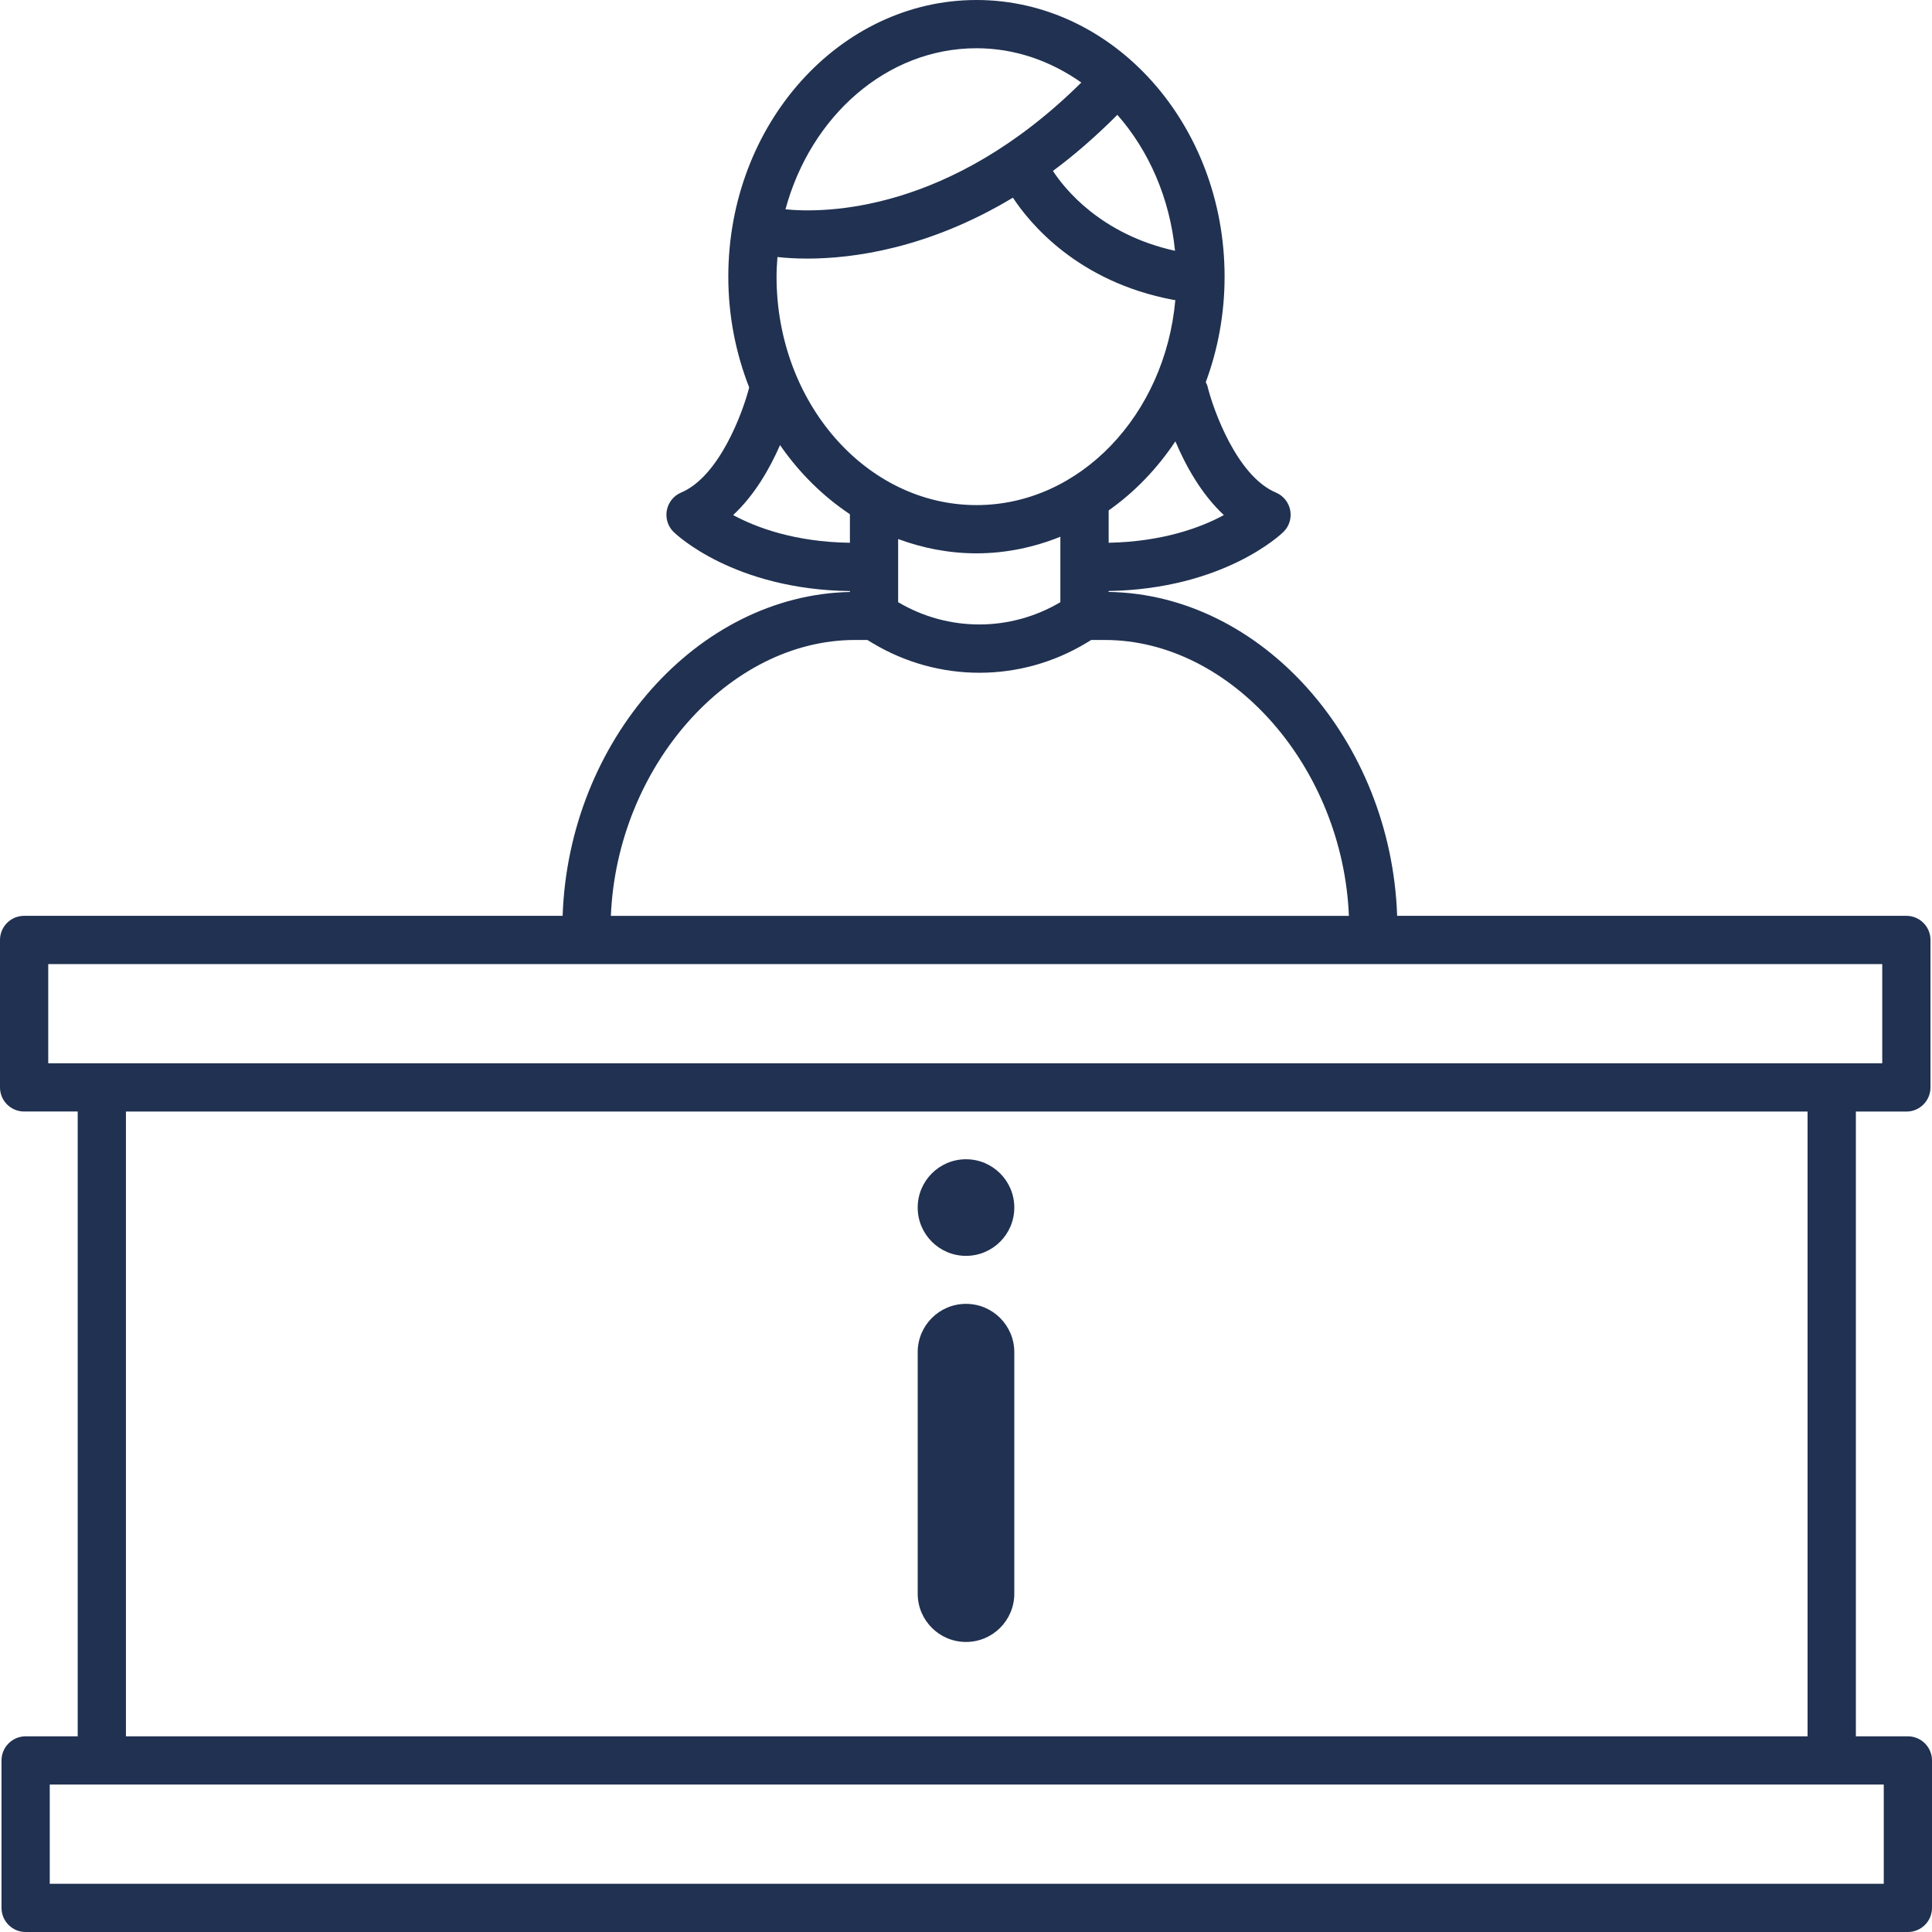 <?xml version="1.0" encoding="UTF-8"?>
<svg xmlns="http://www.w3.org/2000/svg" width="32" height="32" viewBox="0 0 32 32" fill="none">
  <g clip-path="url(#clip0_2656_481)">
    <path fill-rule="evenodd" clip-rule="evenodd" d="M31.6 28.759H30.739V18.411H31.576C31.796 18.411 31.975 18.232 31.975 18.011V15.569C31.975 15.348 31.796 15.169 31.576 15.169H23.141C23.042 12.263 20.903 9.844 18.362 9.804V9.789C20.265 9.756 21.216 8.852 21.257 8.811C21.353 8.718 21.395 8.583 21.37 8.451C21.345 8.32 21.256 8.21 21.132 8.158C20.488 7.886 20.094 6.788 19.997 6.387C19.994 6.375 19.988 6.364 19.982 6.353C19.978 6.346 19.974 6.339 19.971 6.331C20.171 5.792 20.283 5.202 20.283 4.583C20.284 2.056 18.44 0 16.174 0C13.907 0 12.063 2.056 12.063 4.582C12.063 5.235 12.188 5.854 12.409 6.417C12.302 6.836 11.913 7.892 11.282 8.158C11.159 8.21 11.07 8.32 11.045 8.451C11.02 8.583 11.062 8.718 11.157 8.811C11.199 8.852 12.157 9.765 14.077 9.79V9.805C11.546 9.859 9.418 12.271 9.319 15.169H0.4C0.179 15.169 0 15.348 0 15.569V18.011C0 18.232 0.179 18.41 0.4 18.41H1.287V28.759H0.424C0.204 28.759 0.025 28.938 0.025 29.159V31.6C0.025 31.821 0.204 32 0.424 32H31.6C31.821 32 32 31.821 32 31.6V29.159C32 28.938 31.821 28.759 31.6 28.759ZM12.862 4.582C12.862 4.472 12.869 4.364 12.877 4.257C13.001 4.271 13.166 4.283 13.372 4.283C14.123 4.283 15.373 4.119 16.777 3.274C17.054 3.696 17.849 4.668 19.431 4.966C19.439 4.968 19.447 4.969 19.455 4.969L19.467 4.97C19.297 6.875 17.884 8.366 16.174 8.366C14.348 8.366 12.862 6.668 12.862 4.582ZM16.173 9.165C15.72 9.165 15.284 9.079 14.876 8.928V9.974C15.707 10.466 16.733 10.466 17.563 9.974V8.89C17.128 9.065 16.662 9.165 16.173 9.165ZM20.271 8.531C19.895 8.736 19.26 8.972 18.363 8.99V8.454C18.792 8.152 19.166 7.763 19.468 7.31C19.636 7.707 19.895 8.182 20.271 8.531ZM17.44 2.831C17.628 3.121 18.23 3.882 19.462 4.154C19.375 3.279 19.027 2.493 18.507 1.902C18.149 2.261 17.791 2.571 17.44 2.831ZM16.174 0.799C16.811 0.799 17.404 1.01 17.91 1.367C15.73 3.526 13.657 3.532 13.01 3.467C13.427 1.924 14.687 0.799 16.174 0.799ZM12.92 7.372C12.752 7.756 12.5 8.2 12.143 8.531C12.523 8.737 13.164 8.977 14.077 8.99V8.517C13.63 8.219 13.237 7.831 12.92 7.372ZM14.162 10.6H14.367L14.456 10.654C15.001 10.98 15.611 11.143 16.221 11.143C16.837 11.143 17.452 10.977 18 10.645L18.074 10.6H18.299C20.399 10.6 22.242 12.713 22.342 15.17H10.118C10.219 12.712 12.063 10.6 14.162 10.6ZM31.176 15.968H0.799V17.611H31.176V15.968ZM2.086 18.411H29.939V28.759H2.086V18.411ZM0.824 31.201H31.201V29.558H0.824V31.201ZM15.2 22.396C15.2 21.954 15.558 21.596 16 21.596C16.442 21.596 16.8 21.954 16.8 22.396V26.396C16.8 26.838 16.442 27.196 16 27.196C15.558 27.196 15.2 26.838 15.2 26.396V22.396ZM16 20.801C16.442 20.801 16.8 20.443 16.8 20.001C16.8 19.559 16.442 19.201 16 19.201C15.558 19.201 15.2 19.559 15.2 20.001C15.2 20.443 15.558 20.801 16 20.801Z" fill="#203151"></path>
  </g>
  <defs>
    <clipPath id="clip0_2656_481">
      <rect width="32" height="32" fill="white"></rect>
    </clipPath>
  </defs>
</svg>
